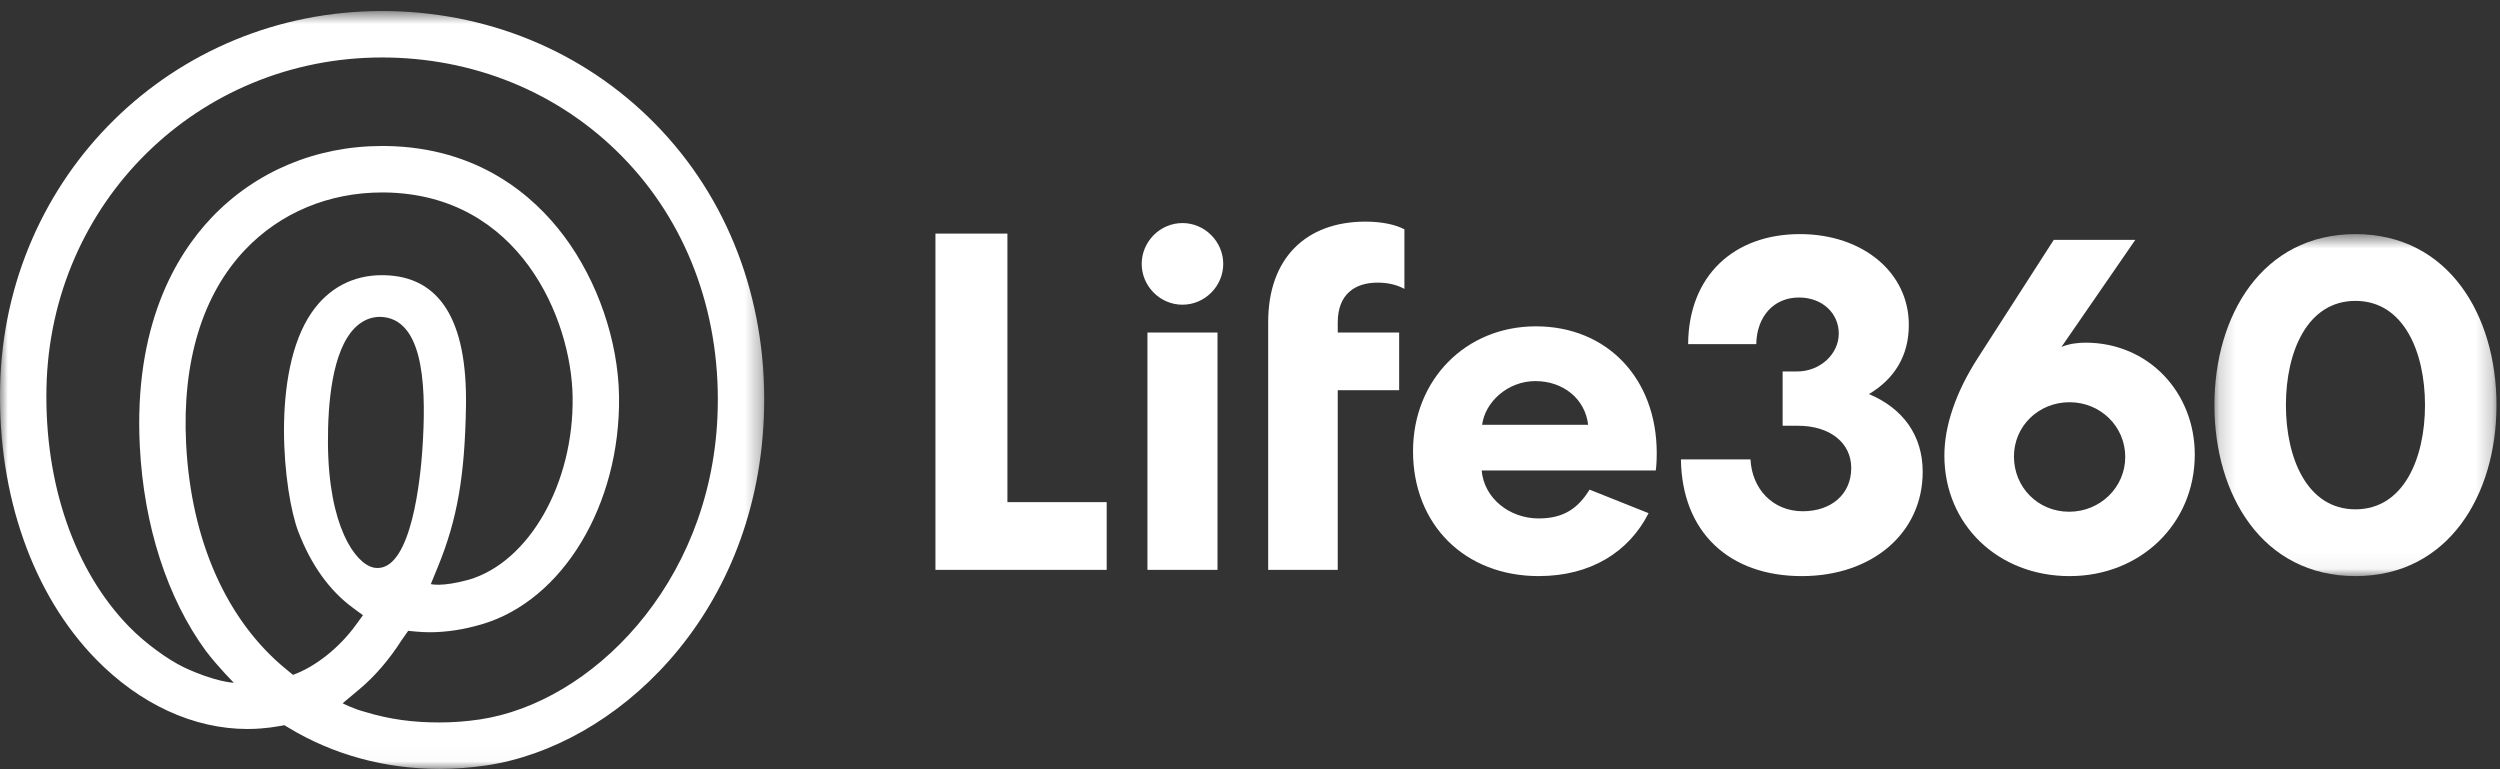 <svg xmlns="http://www.w3.org/2000/svg" fill="none" viewBox="0 0 156 48" height="48" width="156">
<rect x="0" y="0" width="156" height="48" fill="#333333" stroke="none"/>
<g clip-path="url(#clip0_18378_6865)">
<g clip-path="url(#clip1_18378_6865)">
<mask height="48" width="48" y="0" x="0" maskUnits="userSpaceOnUse" style="mask-type:luminance" id="mask0_18378_6865">
<path fill="white" d="M0 0.688H47.687V47.98H0V0.688Z"></path>
</mask>
<g mask="url(#mask0_18378_6865)">
<path fill="white" d="M23.7 19.772C23.128 19.772 22.59 20.01 22.144 20.457C20.727 21.885 20.45 25.155 20.464 27.645C20.495 32.864 22.17 35.148 23.289 35.411L23.378 35.431L23.565 35.443C25.697 35.443 26.241 29.763 26.358 28.022C26.582 24.633 26.577 20.096 23.948 19.787C23.866 19.777 23.783 19.772 23.7 19.772ZM23.846 12.009C20.52 12.009 17.485 13.277 15.296 15.583C12.631 18.387 11.357 22.571 11.613 27.68C11.918 33.745 14.154 38.763 17.911 41.807L18.285 42.111C19.71 41.595 21.188 40.394 22.183 39.028L22.649 38.39L22.012 37.921C20.551 36.844 19.406 35.245 18.611 33.164C17.697 30.774 16.876 23.245 19.44 19.513C20.492 17.98 22.013 17.171 23.84 17.171L23.977 17.173C27.445 17.245 29.161 19.989 29.077 25.328C29.008 29.685 28.536 32.401 27.335 35.343L26.883 36.447C26.883 36.447 27.542 36.643 29.245 36.177C33.018 35.074 35.807 30.173 35.732 24.778C35.664 19.902 32.426 12.125 24.023 12.01L23.846 12.009ZM25.035 39.987C24.28 41.166 23.394 42.197 22.429 43.007L21.381 43.885C21.381 43.885 22.066 44.238 22.729 44.408C24.316 44.896 25.785 45.081 27.423 45.081C28.254 45.081 29.097 45.018 29.93 44.895C36.853 43.866 44.296 36.528 44.768 26.029C45.042 19.928 43.053 14.281 39.17 10.128C35.347 6.036 30.068 3.714 24.305 3.591L23.846 3.586C12.346 3.585 3.145 12.637 2.9 24.191C2.772 30.189 4.654 35.627 8.062 39.112C9.078 40.153 10.462 41.148 11.463 41.634C13.448 42.57 14.592 42.605 14.592 42.605C14.592 42.605 13.622 41.634 12.854 40.629C10.437 37.335 8.972 32.803 8.723 27.825C8.349 20.347 10.95 15.952 13.198 13.584C15.939 10.698 19.72 9.11 23.846 9.11H24.07C29.848 9.19 33.314 12.216 35.201 14.741C37.298 17.544 38.579 21.281 38.628 24.737C38.721 31.497 35.116 37.478 30.056 38.957C28.938 39.286 27.853 39.452 26.831 39.452C26.547 39.452 26.264 39.439 25.988 39.413L25.47 39.365L25.035 39.987ZM27.408 47.98C24.031 47.98 20.778 47.091 18.005 45.409L17.749 45.253L17.454 45.306C17.058 45.377 16.656 45.428 16.245 45.459C15.983 45.478 15.711 45.489 15.445 45.489C12.09 45.489 8.733 43.944 5.993 41.14C2.044 37.103 -0.137 30.904 0.006 24.131C0.285 10.985 10.75 0.688 23.832 0.688C24.009 0.688 24.187 0.69 24.366 0.693C30.914 0.834 36.923 3.481 41.286 8.148C45.705 12.874 47.969 19.27 47.659 26.158C47.101 38.604 38.326 46.577 30.355 47.761C29.379 47.905 28.394 47.979 27.408 47.98Z" clip-rule="evenodd" fill-rule="evenodd"></path>
</g>
<path fill="white" d="M62.863 14.578V31.333H69.057V35.559H58.372V14.578H62.863ZM73.786 19.014C72.379 19.014 71.242 17.846 71.242 16.467C71.242 15.087 72.379 13.919 73.786 13.919C75.192 13.919 76.33 15.088 76.33 16.467C76.33 17.846 75.193 19.013 73.786 19.013V19.014ZM71.6 35.559H75.972V20.751H71.6V35.559ZM79.135 20.752V20.092C79.135 16.107 81.499 13.829 85.212 13.829C86.199 13.829 87.067 14.009 87.635 14.309V18.025C87.187 17.785 86.648 17.636 85.96 17.636C84.553 17.636 83.475 18.355 83.475 20.123V20.752H87.307V24.349H83.475V35.559H79.135V20.752ZM102.871 32.022C101.643 34.449 99.249 35.948 96.016 35.948C91.406 35.948 88.173 32.742 88.173 28.156C88.173 23.691 91.466 20.363 95.837 20.363C100.297 20.363 103.38 23.63 103.38 28.275C103.38 28.785 103.35 29.175 103.32 29.355H92.455C92.605 31.093 94.191 32.351 96.016 32.351C97.633 32.351 98.502 31.663 99.189 30.553L102.871 32.022ZM99.1 26.507C98.92 24.919 97.574 23.78 95.807 23.78C94.07 23.78 92.664 25.099 92.485 26.507H99.1ZM114.739 20.813C114.739 19.553 113.721 18.564 112.254 18.564C110.668 18.564 109.62 19.764 109.59 21.472H105.339C105.369 17.186 108.213 14.608 112.314 14.608C116.265 14.608 119.139 17.037 119.109 20.304C119.109 22.161 118.241 23.63 116.625 24.589C118.749 25.488 119.976 27.166 119.976 29.444C119.976 33.28 116.805 35.949 112.433 35.949C107.913 35.949 104.95 33.221 104.89 28.665H109.231C109.321 30.493 110.607 31.902 112.493 31.902C114.259 31.902 115.517 30.853 115.517 29.205C115.517 27.616 114.171 26.567 112.195 26.567H111.236V23.18H112.134C113.571 23.18 114.739 22.101 114.739 20.813ZM129.142 35.949C124.683 35.949 121.329 32.741 121.329 28.425C121.329 26.567 122.049 24.468 123.395 22.371L128.155 14.968H133.243L128.634 21.651C129.112 21.441 129.711 21.382 130.13 21.382C134.081 21.382 136.954 24.499 136.954 28.365C136.954 32.681 133.572 35.949 129.142 35.949ZM129.142 25.099C127.197 25.099 125.67 26.596 125.67 28.485C125.67 30.404 127.167 31.932 129.112 31.932C131.058 31.932 132.615 30.404 132.615 28.515C132.615 26.596 131.058 25.099 129.142 25.099Z" clip-rule="evenodd" fill-rule="evenodd"></path>
<mask height="22" width="18" y="14" x="138" maskUnits="userSpaceOnUse" style="mask-type:luminance" id="mask1_18378_6865">
<path fill="white" d="M138.18 14.608H155.781V35.948H138.18V14.608Z"></path>
</mask>
<g mask="url(#mask1_18378_6865)">
<path fill="white" d="M146.98 14.608C152.787 14.608 155.781 19.674 155.781 25.278C155.781 30.883 152.787 35.949 146.98 35.949C141.173 35.948 138.18 30.882 138.18 25.278C138.18 19.674 141.173 14.608 146.98 14.608ZM146.98 18.775C143.957 18.775 142.641 21.981 142.641 25.278C142.641 28.575 143.957 31.782 146.98 31.782C150.003 31.782 151.32 28.575 151.32 25.278C151.32 21.981 150.003 18.775 146.98 18.775Z" clip-rule="evenodd" fill-rule="evenodd"></path>
</g>
</g>
</g>
<defs>
<clipPath id="clip0_18378_6865">
<rect fill="white" height="48" width="156"></rect>
</clipPath>
<clipPath id="clip1_18378_6865">
<rect fill="white" height="48" width="156"></rect>
</clipPath>
</defs>
</svg>
